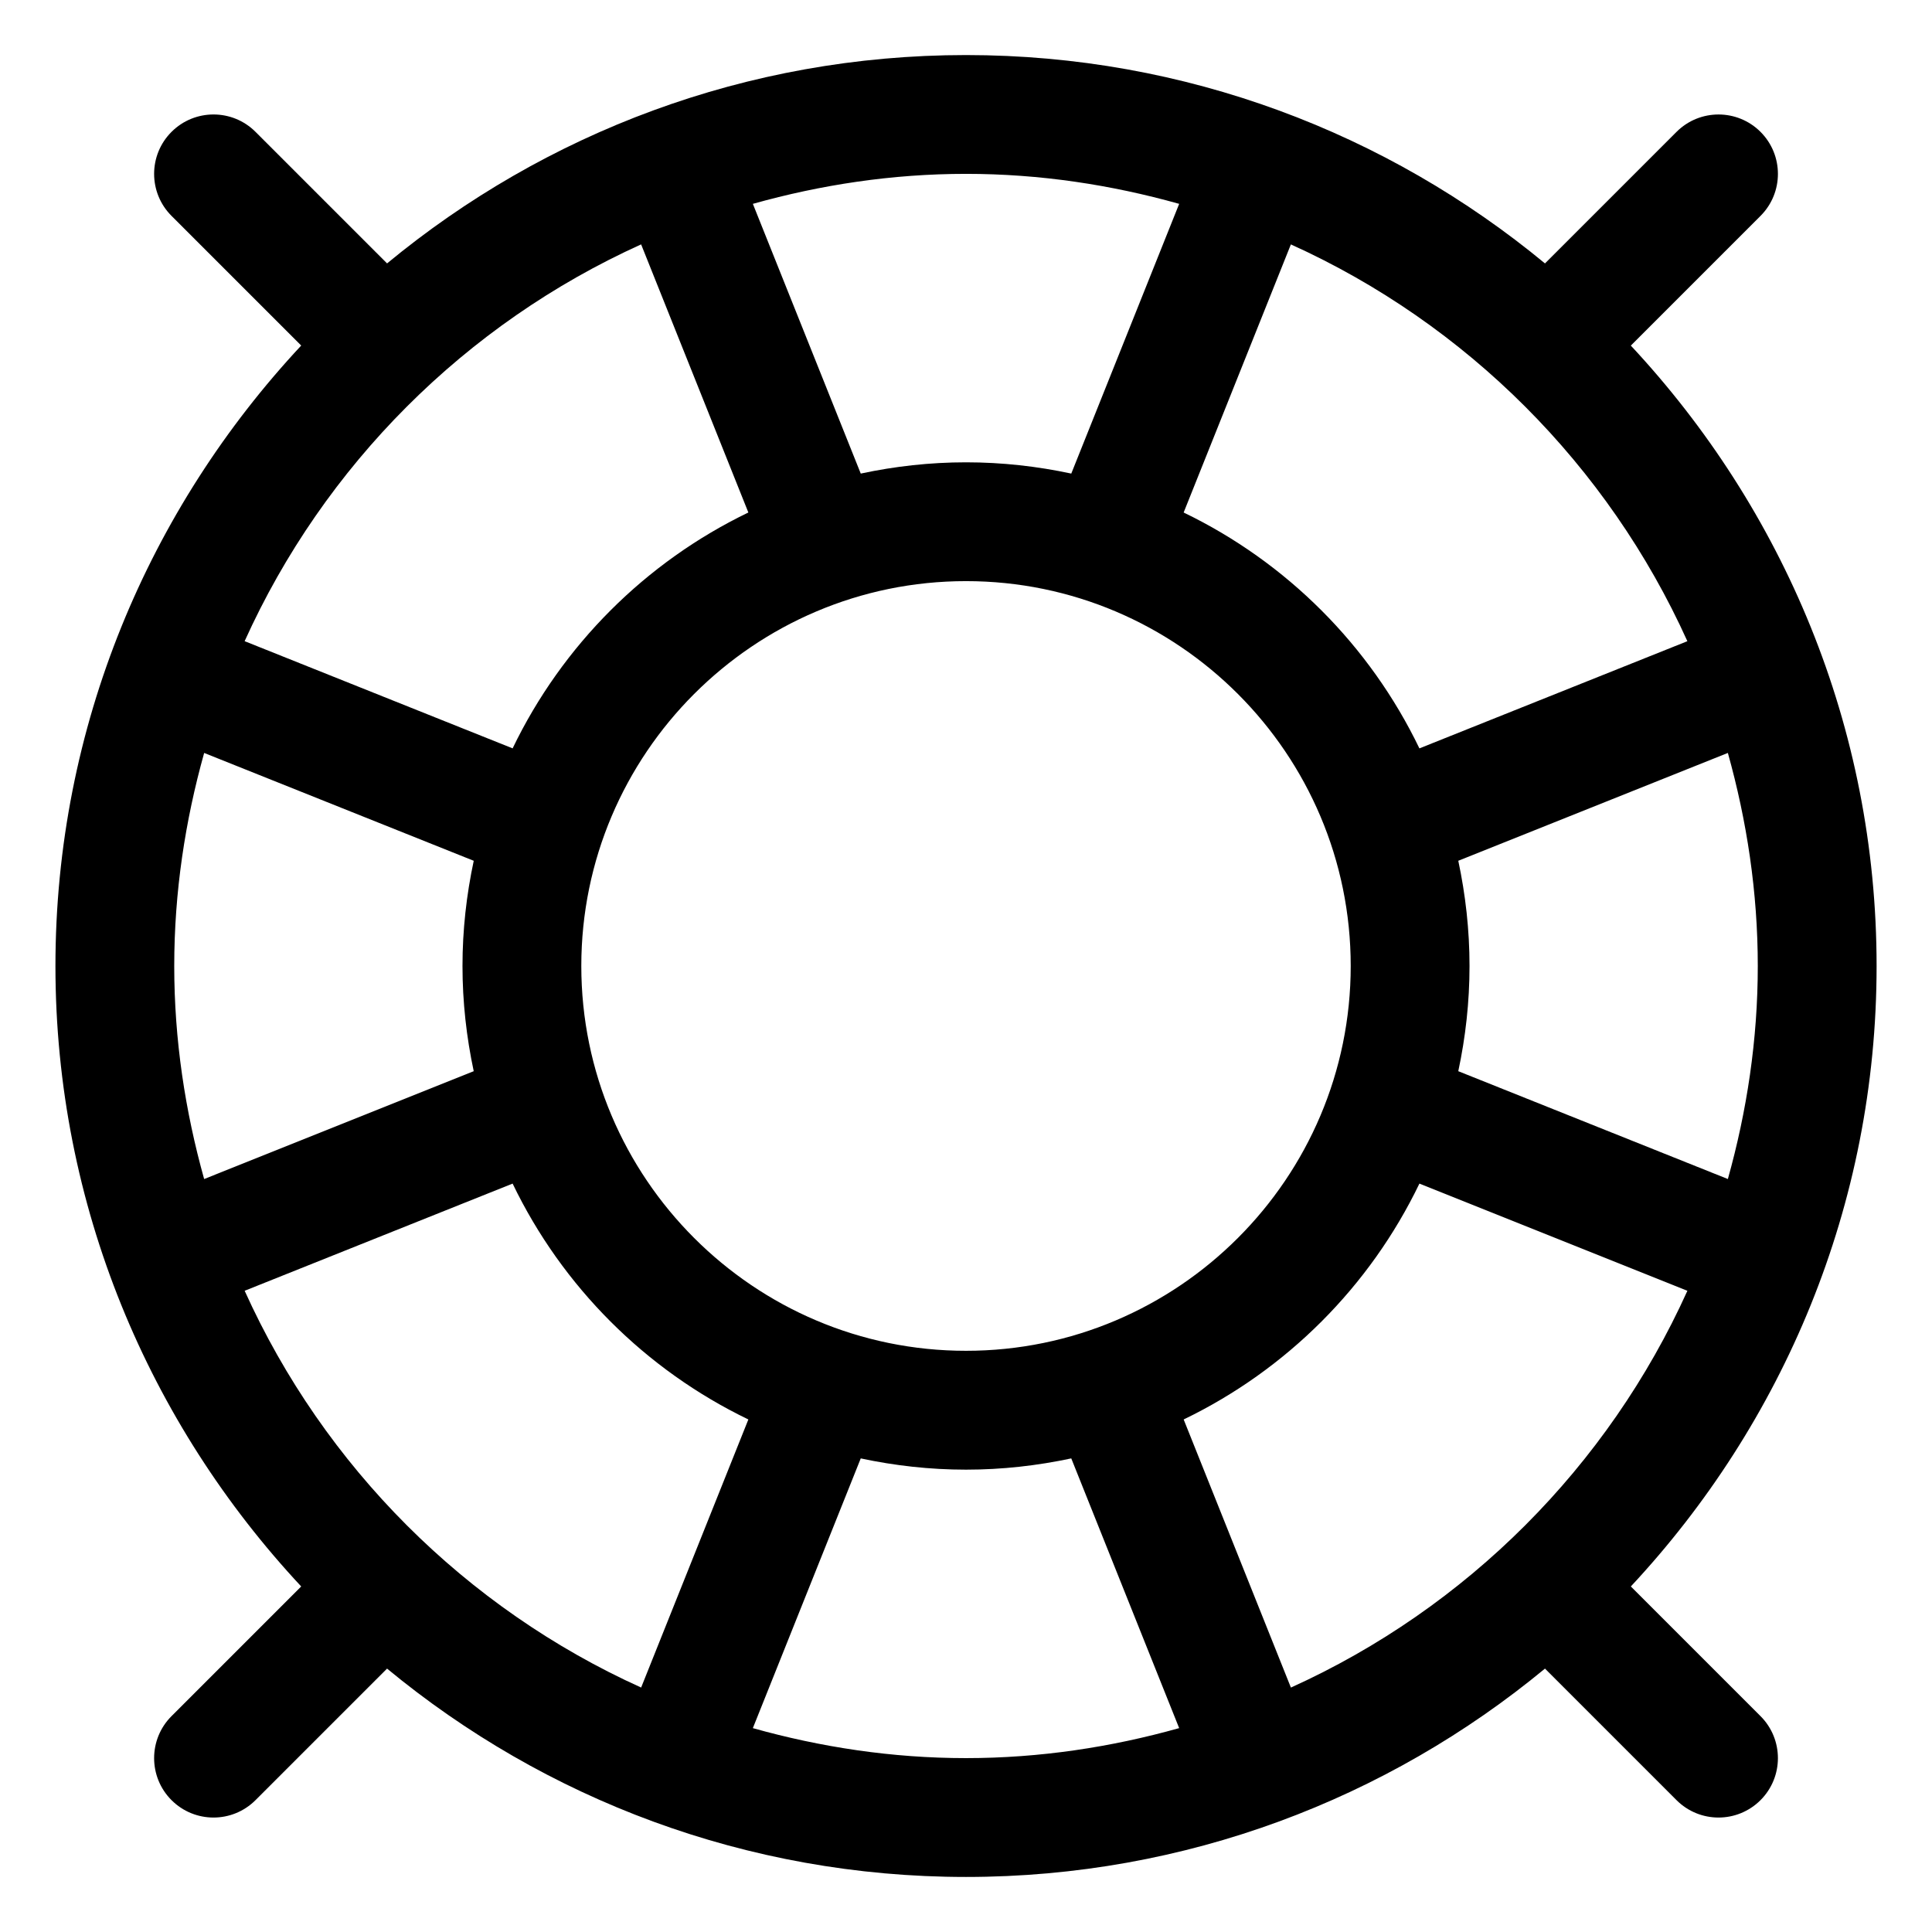 <?xml version="1.0" encoding="UTF-8"?>
<!-- Uploaded to: SVG Repo, www.svgrepo.com, Generator: SVG Repo Mixer Tools -->
<svg fill="#000000" width="800px" height="800px" version="1.1" viewBox="144 144 512 512" xmlns="http://www.w3.org/2000/svg">
 <path d="m576.19 235.58 34.367-34.367c6.148-6.148 6.148-16.113 0-22.262-6.148-6.148-16.113-6.148-22.262 0l-34.859 34.859c-41.734-34.48-95.207-55.219-153.43-55.219s-111.7 20.738-153.43 55.215l-34.859-34.859c-6.148-6.148-16.113-6.148-22.262 0-6.148 6.148-6.148 16.113 0 22.262l34.367 34.367c-40.27 43.156-65.129 100.88-65.129 164.43 0 63.547 24.859 121.27 65.129 164.42l-34.367 34.367c-6.148 6.148-6.148 16.113 0 22.262 3.07 3.074 7.102 4.613 11.129 4.613 4.027 0 8.055-1.539 11.133-4.613l34.859-34.859c41.73 34.48 95.207 55.215 153.43 55.215s111.7-20.738 153.43-55.215l34.859 34.859c3.074 3.074 7.102 4.613 11.129 4.613s8.055-1.539 11.133-4.613c6.148-6.148 6.148-16.113 0-22.262l-34.367-34.367c40.266-43.152 65.129-100.88 65.129-164.42 0-63.551-24.863-121.27-65.129-164.42zm33.641 164.42c0 19.582-2.894 38.465-7.93 56.457l-71.441-28.578c1.922-9 2.977-18.316 2.977-27.883s-1.059-18.879-2.977-27.883l71.441-28.578c5.035 18 7.93 36.883 7.93 56.465zm-123.73 191.22-28.418-71.047c27.258-13.148 49.34-35.238 62.477-62.508l71.016 28.406c-21.039 46.578-58.523 84.082-105.07 105.15zm-277.27-105.15 71.016-28.406c13.137 27.273 35.215 49.363 62.477 62.508l-28.418 71.047c-46.551-21.066-84.031-58.57-105.07-105.15zm-18.656-86.074c0-19.582 2.894-38.465 7.93-56.457l71.441 28.578c-1.922 8.996-2.981 18.312-2.981 27.879s1.059 18.879 2.977 27.883l-71.441 28.578c-5.031-18-7.926-36.883-7.926-56.461zm123.73-191.23 28.418 71.051c-27.258 13.145-49.336 35.234-62.473 62.508l-71.02-28.406c21.043-46.582 58.523-84.09 105.07-105.15zm-15.852 191.23c0-56.23 45.734-101.99 101.95-101.99 56.215 0 101.95 45.754 101.95 101.99 0 56.23-45.734 101.98-101.95 101.98s-101.95-45.754-101.95-101.98zm293.12-86.074-71.016 28.406c-13.137-27.273-35.215-49.363-62.477-62.508l28.418-71.051c46.551 21.062 84.035 58.57 105.07 105.15zm-134.68-115.9-28.594 71.48c-9.004-1.926-18.324-2.984-27.895-2.984s-18.891 1.059-27.895 2.984l-28.594-71.48c18-5.051 36.895-7.949 56.488-7.949 19.59 0 38.484 2.898 56.488 7.949zm-112.98 403.95 28.594-71.48c9.004 1.922 18.32 2.981 27.895 2.981 9.57 0 18.891-1.059 27.895-2.984l28.594 71.48c-18.004 5.051-36.898 7.949-56.488 7.949-19.594 0-38.488-2.898-56.488-7.945z"/>
</svg>